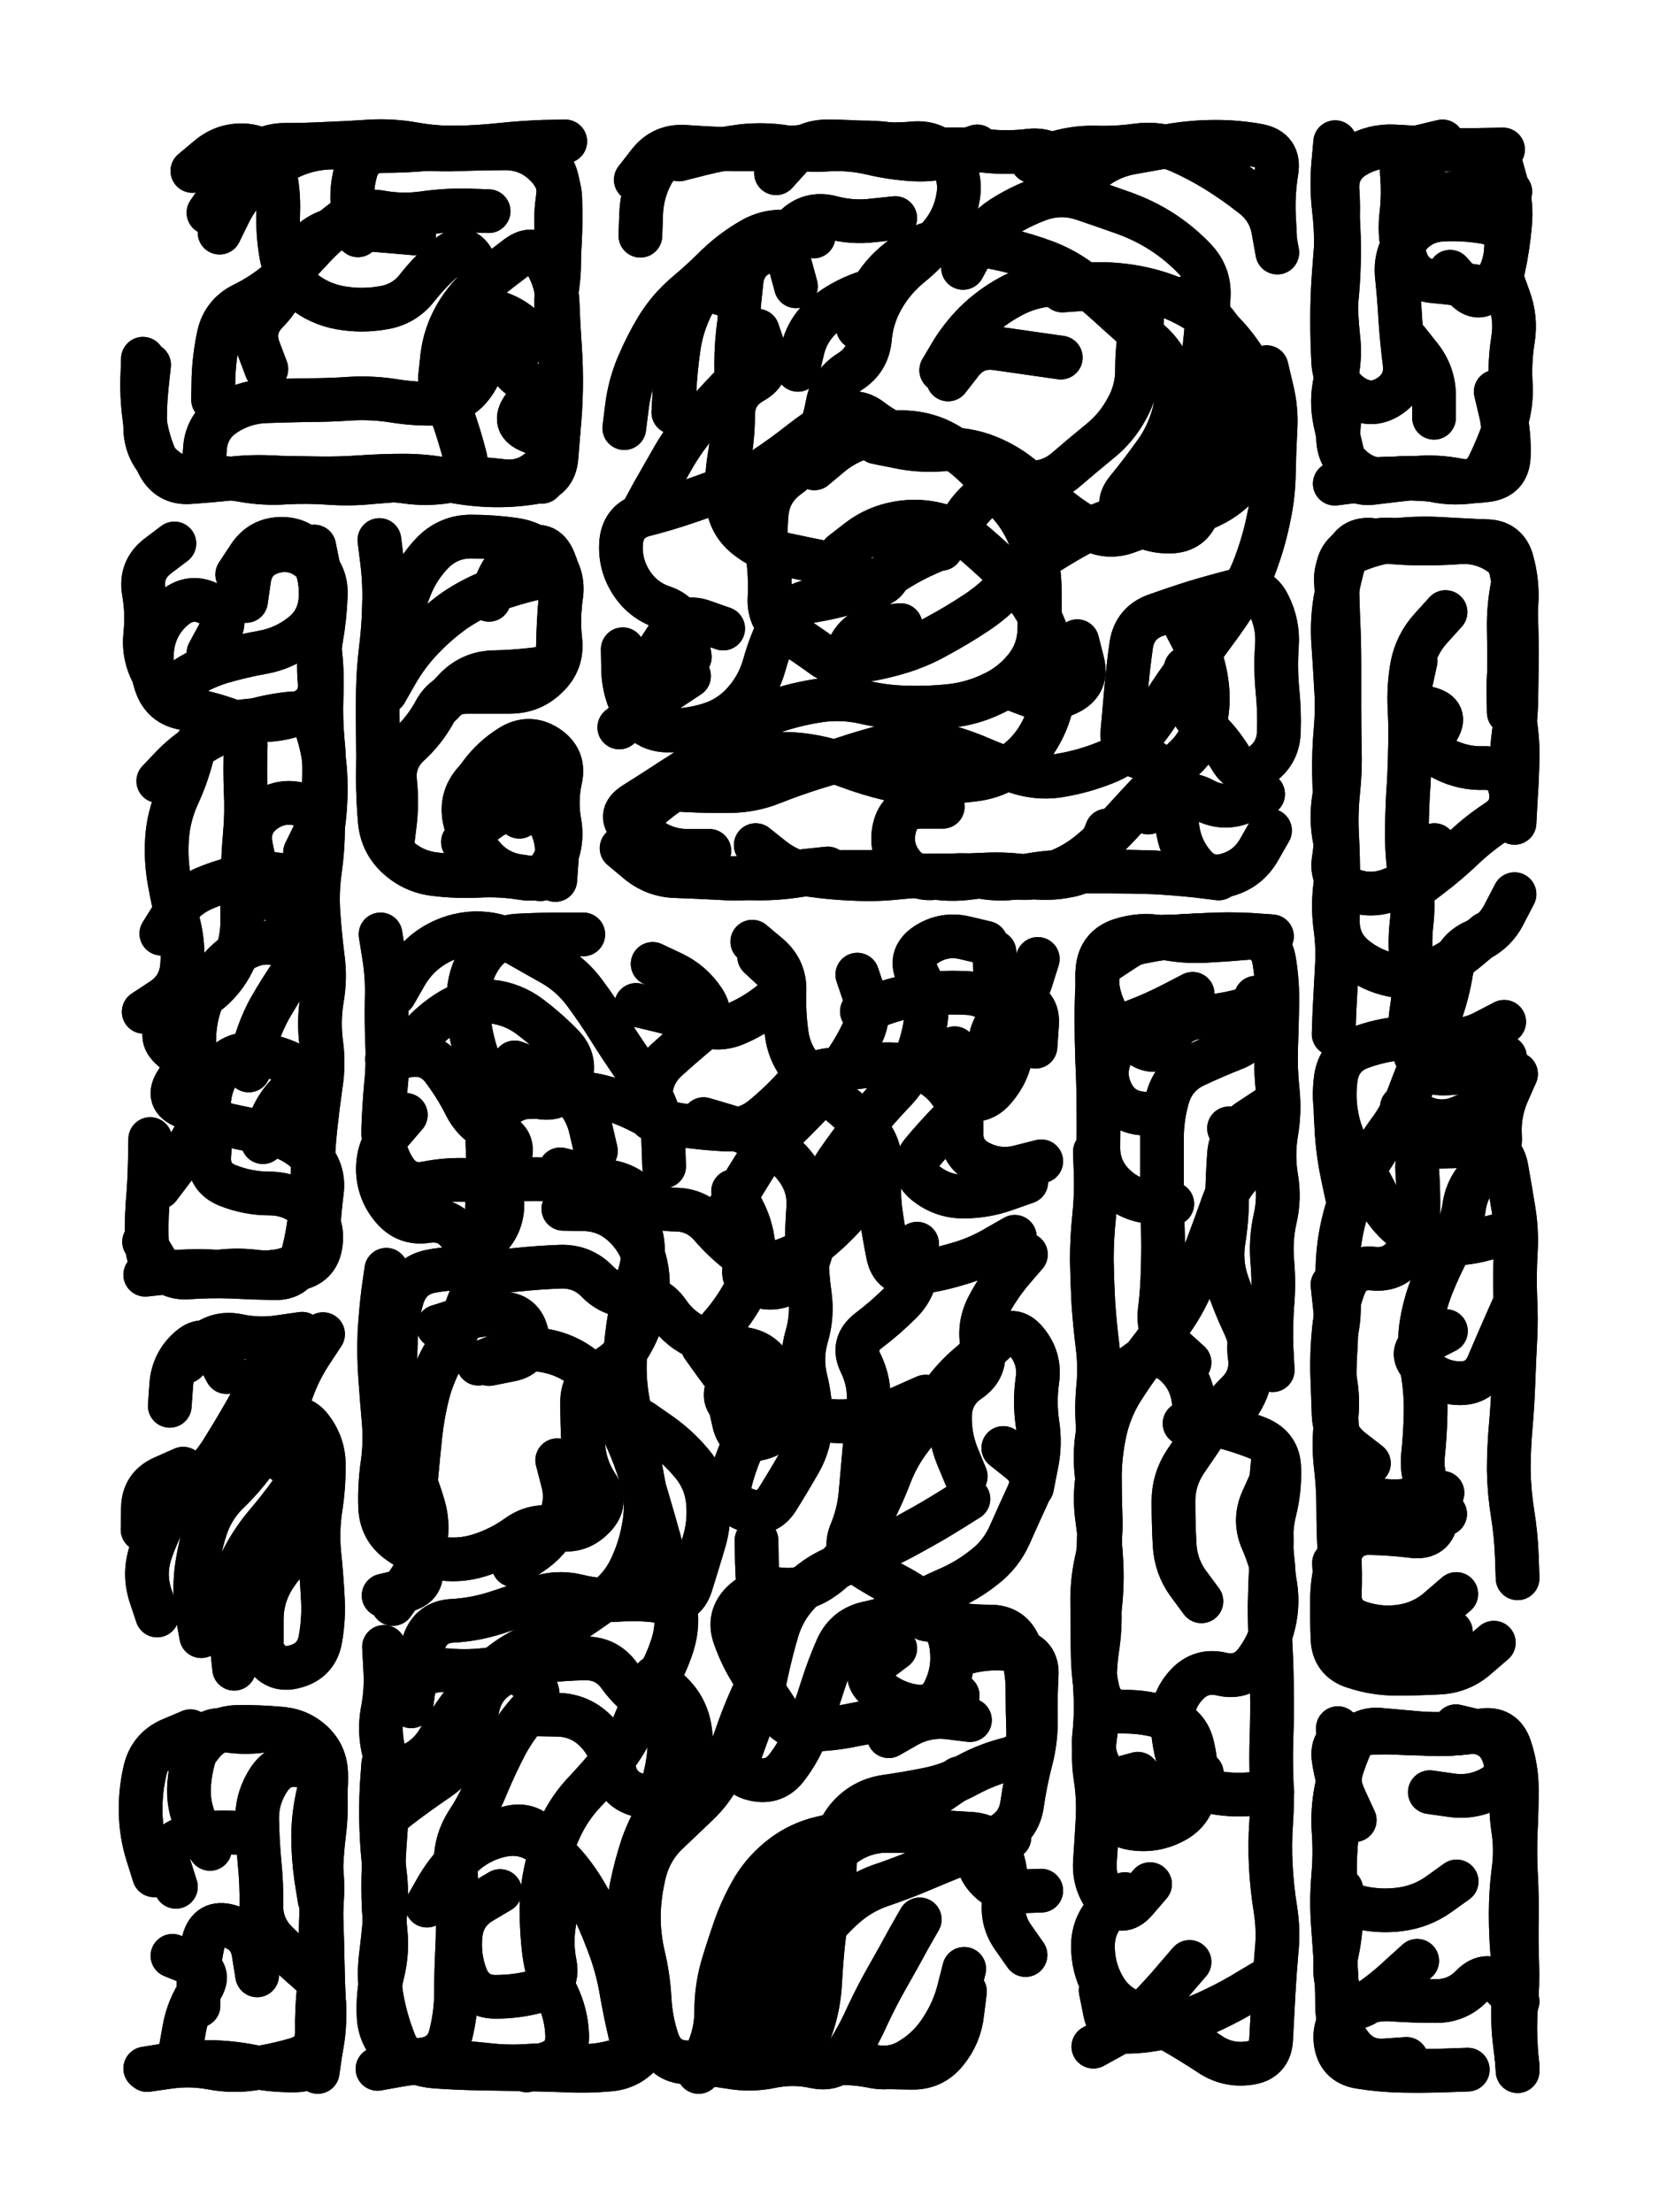 <svg xmlns="http://www.w3.org/2000/svg" viewBox="0 0 4329 5772"><title>Infinite Scribble #103</title><defs><filter id="piece_103_3_4_filter" x="-100" y="-100" width="4529" height="5972" filterUnits="userSpaceOnUse"><feGaussianBlur in="SourceGraphic" result="lineShape_1" stdDeviation="5700e-3"/><feColorMatrix in="lineShape_1" result="lineShape" type="matrix" values="1 0 0 0 0  0 1 0 0 0  0 0 1 0 0  0 0 0 6840e-3 -3420e-3"/><feGaussianBlur in="lineShape" result="shrank_blurred" stdDeviation="16000e-3"/><feColorMatrix in="shrank_blurred" result="shrank" type="matrix" values="1 0 0 0 0 0 1 0 0 0 0 0 1 0 0 0 0 0 15800e-3 -10800e-3"/><feColorMatrix in="lineShape" result="border_filled" type="matrix" values="0.5 0 0 0 -0.15  0 0.5 0 0 -0.15  0 0 0.5 0 -0.15  0 0 0 1 0"/><feComposite in="border_filled" in2="shrank" result="border" operator="out"/><feColorMatrix in="lineShape" result="shapes_linestyle" type="matrix" values="1 0 0 0 0  0 1 0 0 0  0 0 1 0 0  0 0 0 1 0"/><feComposite in="shapes_linestyle" in2="shrank" result="shapes_linestyle_cropped" operator="in"/><feComposite in="border" in2="shapes_linestyle_cropped" result="shapes" operator="over"/></filter><filter id="piece_103_3_4_shadow" x="-100" y="-100" width="4529" height="5972" filterUnits="userSpaceOnUse"><feColorMatrix in="SourceGraphic" result="result_blackened" type="matrix" values="0 0 0 0 0  0 0 0 0 0  0 0 0 0 0  0 0 0 0.8 0"/><feGaussianBlur in="result_blackened" result="result_blurred" stdDeviation="34200e-3"/><feComposite in="SourceGraphic" in2="result_blurred" result="result" operator="over"/></filter><filter id="piece_103_3_4_overall" x="-100" y="-100" width="4529" height="5972" filterUnits="userSpaceOnUse"><feTurbulence result="background_texture_bumps" type="fractalNoise" baseFrequency="63e-3" numOctaves="3"/><feDiffuseLighting in="background_texture_bumps" result="background_texture" surfaceScale="1" diffuseConstant="2" lighting-color="#aaa"><feDistantLight azimuth="225" elevation="20"/></feDiffuseLighting><feColorMatrix in="background_texture" result="background_texturelightened" type="matrix" values="0.6 0 0 0 0.8  0 0.6 0 0 0.8  0 0 0.6 0 0.8  0 0 0 1 0"/><feColorMatrix in="SourceGraphic" result="background_darkened" type="matrix" values="2 0 0 0 -1  0 2 0 0 -1  0 0 2 0 -1  0 0 0 1 0"/><feMorphology in="background_darkened" result="background_glow_1_thicken" operator="dilate" radius="125600e-3"/><feColorMatrix in="background_glow_1_thicken" result="background_glow_1_thicken_colored" type="matrix" values="1.5 0 0 0 -0.2  0 1.5 0 0 -0.2  0 0 1.5 0 -0.2  0 0 0 0.4 0"/><feGaussianBlur in="background_glow_1_thicken_colored" result="background_glow_1" stdDeviation="235500e-3"/><feMorphology in="background_darkened" result="background_glow_2_thicken" operator="dilate" radius="23550e-3"/><feColorMatrix in="background_glow_2_thicken" result="background_glow_2_thicken_colored" type="matrix" values="0 0 0 0 0  0 0 0 0 0  0 0 0 0 0  0 0 0 0.5 0"/><feGaussianBlur in="background_glow_2_thicken_colored" result="background_glow_2" stdDeviation="47100e-3"/><feComposite in="background_glow_1" in2="background_glow_2" result="background_glow" operator="out"/><feBlend in="background_glow" in2="background_texturelightened" result="background" mode="darken"/></filter><clipPath id="piece_103_3_4_clip"><rect x="0" y="0" width="4329" height="5772"/></clipPath><g id="layer_3" filter="url(#piece_103_3_4_filter)" stroke-width="114" stroke-linecap="round" fill="none"><path d="M 1414 1257 Q 1414 1257 1426 1201 Q 1439 1146 1386 1126 Q 1333 1106 1367 1061 Q 1402 1016 1356 983 Q 1311 950 1354 914 Q 1398 878 1353 844 Q 1308 810 1251 808 Q 1195 807 1179 861 Q 1163 916 1162 972 Q 1162 1029 1180 1082 Q 1199 1136 1213 1190 Q 1228 1245 1172 1255 Q 1116 1265 1060 1257 Q 1004 1249 947 1255 Q 891 1262 834 1256 Q 778 1250 721 1246 Q 665 1242 608 1248 Q 552 1254 495 1258 Q 439 1262 413 1211 Q 388 1161 379 1105 Q 370 1049 371 992 L 373 936 M 573 607 Q 573 607 598 556 Q 623 505 666 468 Q 710 432 761 408 Q 813 385 869 385 Q 926 385 982 384 Q 1039 383 1095 387 Q 1152 392 1208 389 Q 1265 387 1321 387 Q 1378 388 1419 426 Q 1461 464 1462 520 Q 1464 577 1461 633 L 1458 690 M 556 1043 Q 556 1043 557 986 Q 559 930 571 874 Q 584 819 635 794 Q 686 769 729 732 Q 772 696 810 654 Q 848 612 893 578 Q 938 544 994 554 Q 1050 564 1106 556 Q 1162 548 1218 549 L 1275 551" stroke="hsl(280,100%,55%)"/><path d="M 3305 958 Q 3305 958 3318 1013 Q 3332 1068 3328 1124 Q 3325 1181 3324 1237 Q 3323 1294 3311 1349 Q 3300 1405 3281 1458 Q 3263 1512 3232 1559 Q 3202 1607 3168 1652 Q 3135 1698 3101 1743 Q 3067 1788 3037 1836 Q 3008 1885 2971 1928 Q 2935 1971 2882 1991 Q 2829 2012 2773 2022 Q 2718 2033 2663 2017 Q 2609 2001 2557 1978 Q 2505 1956 2450 1942 Q 2395 1928 2340 1940 Q 2285 1953 2231 1970 Q 2177 1988 2123 2004 Q 2069 2021 2016 2042 Q 1964 2063 1907 2064 Q 1851 2065 1794 2062 L 1738 2059 M 2513 699 Q 2513 699 2540 649 Q 2567 600 2614 569 Q 2662 538 2715 519 Q 2769 501 2823 518 Q 2877 536 2930 555 Q 2984 574 3031 604 Q 3079 635 3118 676 Q 3157 717 3154 773 Q 3151 830 3145 886 Q 3139 943 3134 999 Q 3130 1056 3119 1111 Q 3108 1167 3083 1217 Q 3058 1268 3013 1302 Q 2969 1337 2915 1353 Q 2861 1370 2811 1397 Q 2762 1424 2715 1455 Q 2668 1487 2630 1528 Q 2592 1570 2544 1601 Q 2497 1632 2447 1659 Q 2398 1687 2343 1703 Q 2289 1719 2233 1726 L 2177 1734 M 2811 1673 Q 2811 1673 2825 1728 Q 2839 1783 2788 1808 Q 2737 1833 2684 1813 L 2631 1793 M 1772 416 Q 1772 416 1827 402 Q 1882 388 1938 381 Q 1995 375 2051 384 Q 2107 394 2163 390 Q 2220 387 2275 400 Q 2330 413 2386 416 Q 2443 419 2496 400 L 2550 382 M 2160 2266 Q 2160 2266 2103 2272 Q 2047 2279 1991 2287 Q 1935 2295 1878 2291 Q 1822 2288 1765 2286 Q 1709 2285 1665 2249 L 1622 2213 M 2772 758 Q 2772 758 2828 754 Q 2885 751 2937 772 Q 2990 794 2978 849 Q 2967 905 2967 961 Q 2968 1018 2940 1067 Q 2913 1117 2869 1152 Q 2825 1188 2782 1225 Q 2739 1262 2682 1259 Q 2626 1256 2579 1287 Q 2532 1319 2506 1369 Q 2481 1420 2428 1441 Q 2376 1463 2329 1494 Q 2282 1526 2228 1542 Q 2174 1559 2118 1568 Q 2062 1578 2036 1628 Q 2010 1679 1995 1733 Q 1980 1788 1943 1830 Q 1906 1873 1852 1890 Q 1798 1907 1741 1906 Q 1685 1905 1656 1856 Q 1628 1807 1626 1750 L 1625 1694 M 2033 633 Q 2033 633 2073 593 Q 2113 553 2168 567 Q 2223 582 2279 575 L 2336 569 M 3180 2292 Q 3180 2292 3123 2285 Q 3067 2279 3010 2276 Q 2954 2274 2897 2274 Q 2841 2274 2784 2274 Q 2728 2275 2672 2286 Q 2617 2298 2561 2288 Q 2505 2278 2449 2289 Q 2394 2301 2357 2258 Q 2321 2215 2334 2160 Q 2347 2105 2403 2105 L 2460 2105 M 2474 990 Q 2474 990 2509 945 Q 2544 901 2600 909 Q 2656 917 2712 925 L 2768 933 M 1800 1714 Q 1800 1714 1791 1658 Q 1783 1602 1729 1584 Q 1676 1566 1646 1518 Q 1616 1470 1621 1413 Q 1627 1357 1682 1343 Q 1737 1329 1790 1311 Q 1844 1293 1897 1272 Q 1950 1252 1997 1221 Q 2044 1190 2088 1155 Q 2133 1120 2181 1091 Q 2230 1062 2274 1096 Q 2319 1131 2373 1146 L 2428 1162 M 2082 965 Q 2082 965 2095 910 Q 2109 855 2153 820 Q 2197 785 2250 766 L 2304 748 M 1757 1076 Q 1757 1076 1760 1019 Q 1763 963 1771 907 Q 1779 851 1804 800 Q 1829 749 1883 766 Q 1937 783 1929 839 Q 1921 895 1921 951 L 1922 1008 M 3296 2072 Q 3296 2072 3243 2093 Q 3191 2114 3141 2087 Q 3092 2060 3044 2090 L 2996 2120" stroke="hsl(253,100%,55%)"/><path d="M 3903 1022 Q 3903 1022 3916 1077 Q 3929 1132 3918 1187 Q 3908 1243 3852 1254 Q 3797 1265 3741 1253 Q 3686 1242 3630 1250 Q 3574 1259 3530 1222 Q 3487 1186 3492 1129 Q 3498 1073 3492 1016 Q 3487 960 3484 903 Q 3481 847 3487 790 Q 3493 734 3494 677 Q 3495 621 3491 564 Q 3487 508 3490 451 L 3493 395 M 3672 888 Q 3672 888 3707 932 Q 3742 977 3742 1033 L 3742 1090 M 3915 424 Q 3915 424 3930 478 Q 3946 533 3940 589 Q 3935 646 3923 701 Q 3911 757 3855 748 Q 3799 739 3742 734 Q 3686 730 3668 676 Q 3650 622 3656 565 Q 3663 509 3658 452 Q 3654 396 3709 382 L 3764 369" stroke="hsl(238,100%,53%)"/><path d="M 649 2793 Q 649 2793 662 2738 Q 676 2683 703 2633 Q 731 2584 763 2537 Q 796 2491 743 2469 Q 691 2448 640 2474 Q 590 2500 558 2547 Q 527 2594 514 2649 Q 502 2704 510 2760 Q 518 2816 532 2871 Q 546 2926 601 2937 Q 657 2949 712 2960 Q 768 2972 807 3012 Q 847 3053 840 3109 Q 833 3165 830 3221 Q 827 3278 775 3301 Q 724 3325 668 3318 Q 612 3311 556 3320 Q 500 3330 444 3320 Q 388 3311 384 3254 Q 381 3198 385 3141 Q 390 3085 391 3028 L 392 2972 M 413 2038 Q 413 2038 452 1997 Q 492 1957 541 1929 Q 591 1902 645 1885 Q 699 1868 755 1862 Q 812 1856 829 1910 Q 846 1964 849 2020 Q 852 2077 846 2133 Q 840 2190 823 2244 Q 807 2298 751 2286 Q 696 2274 640 2285 Q 585 2296 533 2318 Q 481 2340 451 2388 L 421 2436 M 619 1499 Q 619 1499 650 1452 Q 681 1405 737 1406 Q 794 1407 817 1458 Q 841 1510 836 1566 Q 831 1623 786 1657 Q 741 1692 685 1702 Q 629 1712 575 1728 Q 521 1745 475 1777 Q 429 1810 401 1761 Q 373 1712 379 1655 Q 385 1599 375 1543 Q 366 1487 410 1452 L 455 1418" stroke="hsl(276,100%,58%)"/><path d="M 1219 2070 Q 1219 2070 1251 2024 Q 1284 1978 1332 1948 Q 1380 1918 1427 1948 Q 1475 1979 1462 2034 Q 1450 2090 1460 2145 Q 1470 2201 1444 2251 Q 1418 2301 1362 2291 Q 1306 2282 1249 2285 Q 1193 2288 1136 2281 Q 1080 2275 1038 2237 Q 996 2199 991 2142 Q 986 2086 986 2029 Q 987 1973 986 1916 Q 985 1860 986 1803 Q 987 1747 994 1691 Q 1001 1635 1002 1578 Q 1004 1522 997 1465 L 990 1409 M 1276 1565 Q 1276 1565 1299 1513 Q 1322 1461 1372 1435 Q 1423 1409 1445 1461 Q 1467 1513 1462 1569 Q 1457 1626 1456 1682 Q 1456 1739 1399 1746 Q 1343 1753 1286 1754 Q 1230 1756 1190 1796 L 1151 1837" stroke="hsl(268,100%,57%)"/><path d="M 3878 2436 Q 3878 2436 3835 2472 Q 3792 2509 3740 2532 Q 3689 2556 3633 2544 Q 3578 2533 3534 2497 Q 3491 2461 3491 2404 Q 3492 2348 3492 2291 Q 3492 2235 3489 2178 Q 3486 2122 3492 2065 Q 3498 2009 3496 1952 Q 3495 1896 3495 1839 Q 3495 1783 3495 1726 Q 3495 1670 3492 1613 Q 3490 1557 3489 1500 Q 3489 1444 3541 1423 Q 3594 1402 3650 1410 Q 3706 1418 3762 1416 Q 3819 1414 3875 1412 Q 3932 1411 3946 1466 Q 3961 1521 3957 1577 Q 3954 1634 3945 1690 Q 3936 1746 3936 1802 L 3937 1859 M 3694 1724 Q 3694 1724 3682 1779 Q 3671 1835 3726 1848 Q 3781 1861 3749 1907 Q 3717 1954 3767 1980 Q 3817 2006 3873 2004 Q 3930 2003 3941 2058 Q 3953 2114 3905 2144 Q 3858 2175 3817 2214 Q 3776 2253 3731 2287 L 3686 2321 M 3928 3219 Q 3928 3219 3873 3233 Q 3818 3248 3761 3245 Q 3705 3242 3661 3206 Q 3617 3171 3593 3120 Q 3569 3069 3535 3023 Q 3502 2978 3490 2922 Q 3478 2867 3486 2811 Q 3495 2755 3547 2734 Q 3600 2714 3656 2709 Q 3713 2704 3769 2711 Q 3825 2719 3875 2692 L 3925 2666 M 3764 3895 Q 3764 3895 3709 3908 Q 3654 3922 3598 3914 Q 3542 3906 3517 3855 Q 3493 3804 3490 3747 Q 3487 3691 3484 3634 Q 3481 3578 3485 3521 Q 3489 3465 3483 3408 L 3477 3352 M 3773 3473 Q 3773 3473 3722 3499 Q 3672 3525 3711 3566 Q 3750 3607 3806 3609 Q 3863 3611 3884 3558 Q 3906 3506 3929 3454 L 3952 3402 M 3786 4258 Q 3786 4258 3731 4274 Q 3677 4290 3621 4282 Q 3565 4274 3526 4232 Q 3488 4191 3484 4134 L 3481 4078 M 3864 2893 Q 3864 2893 3812 2915 Q 3760 2937 3709 2913 L 3658 2889" stroke="hsl(225,100%,54%)"/><path d="M 1114 4972 Q 1114 4972 1142 4923 Q 1171 4874 1213 4836 Q 1256 4799 1311 4788 Q 1367 4777 1413 4810 Q 1459 4843 1493 4888 Q 1527 4933 1551 4984 Q 1575 5036 1594 5089 Q 1613 5143 1622 5199 Q 1632 5255 1645 5310 Q 1659 5365 1604 5379 Q 1549 5394 1492 5390 Q 1436 5386 1379 5390 Q 1323 5394 1266 5387 Q 1210 5381 1153 5379 Q 1097 5378 1041 5388 L 985 5398 M 1401 4473 Q 1401 4473 1457 4474 Q 1514 4476 1554 4516 Q 1594 4556 1602 4612 Q 1610 4668 1664 4683 Q 1719 4699 1733 4644 Q 1748 4589 1747 4532 Q 1746 4476 1697 4447 Q 1649 4418 1616 4372 Q 1583 4326 1526 4327 Q 1470 4328 1413 4335 Q 1357 4342 1308 4370 Q 1259 4398 1247 4453 Q 1235 4509 1211 4560 Q 1188 4612 1141 4643 Q 1094 4675 1049 4709 L 1004 4744 M 2527 3911 Q 2527 3911 2479 3941 Q 2431 3971 2381 3998 Q 2332 4026 2280 4048 Q 2228 4070 2176 4092 Q 2124 4115 2085 4156 Q 2046 4197 2029 4251 Q 2013 4305 2001 4360 Q 1990 4416 1970 4469 Q 1950 4522 1931 4575 Q 1912 4629 1967 4642 Q 2022 4655 2055 4609 Q 2089 4564 2108 4511 Q 2128 4458 2145 4404 Q 2162 4350 2185 4298 Q 2209 4247 2264 4235 Q 2320 4224 2369 4197 Q 2419 4170 2471 4147 Q 2523 4125 2567 4090 Q 2612 4056 2635 4004 Q 2658 3952 2682 3900 Q 2706 3849 2662 3813 L 2618 3778 M 1675 3709 Q 1675 3709 1721 3741 Q 1768 3774 1804 3817 Q 1841 3860 1847 3916 Q 1853 3973 1836 4027 Q 1820 4081 1803 4135 Q 1786 4189 1730 4179 Q 1674 4170 1617 4174 Q 1561 4178 1506 4164 Q 1451 4151 1398 4171 Q 1345 4192 1291 4209 Q 1237 4226 1180 4229 Q 1124 4232 1106 4286 Q 1089 4340 1081 4396 L 1073 4452 M 1470 3154 Q 1470 3154 1526 3155 Q 1583 3157 1625 3195 Q 1667 3233 1682 3287 Q 1697 3342 1686 3397 Q 1676 3453 1648 3502 Q 1621 3552 1570 3577 Q 1519 3602 1519 3658 Q 1519 3715 1522 3771 Q 1526 3828 1557 3875 Q 1588 3922 1547 3961 Q 1507 4001 1452 3988 Q 1397 3975 1351 4008 Q 1305 4041 1251 4058 Q 1197 4075 1141 4065 Q 1085 4056 1039 4022 Q 994 3989 992 3932 Q 990 3876 998 3820 Q 1006 3764 1001 3707 Q 996 3651 992 3594 Q 988 3538 990 3481 Q 993 3425 1000 3369 L 1008 3313 M 2502 4640 Q 2502 4640 2455 4672 Q 2409 4704 2357 4726 Q 2305 4748 2251 4766 Q 2197 4784 2142 4796 Q 2087 4809 2042 4843 Q 1997 4877 1967 4925 Q 1938 4974 1919 5027 Q 1900 5081 1884 5135 Q 1869 5190 1869 5246 Q 1869 5303 1846 5354 L 1823 5406 M 2237 2543 Q 2237 2543 2255 2596 Q 2273 2650 2248 2700 Q 2223 2751 2188 2796 Q 2154 2841 2115 2881 Q 2076 2922 2035 2961 Q 1995 3001 1965 3049 Q 1935 3097 1906 3146 Q 1878 3195 1930 3218 Q 1982 3241 1952 3289 Q 1922 3337 1976 3354 Q 2030 3372 2073 3335 Q 2116 3299 2119 3242 Q 2122 3186 2138 3131 Q 2154 3077 2186 3030 Q 2218 2984 2253 2939 Q 2288 2895 2327 2854 Q 2367 2814 2389 2762 Q 2411 2710 2417 2653 Q 2423 2597 2396 2547 Q 2369 2497 2416 2465 Q 2463 2434 2518 2447 L 2573 2460 M 2531 4488 Q 2531 4488 2474 4481 Q 2418 4475 2368 4502 L 2319 4530 M 1276 3559 Q 1276 3559 1331 3548 Q 1387 3538 1375 3482 Q 1364 3427 1307 3427 Q 1251 3428 1197 3444 L 1143 3461 M 2415 3644 Q 2415 3644 2363 3667 Q 2312 3691 2256 3702 Q 2201 3713 2145 3705 Q 2089 3698 2032 3693 Q 1976 3689 1938 3647 Q 1900 3605 1867 3559 L 1834 3513 M 1030 2593 Q 1030 2593 1058 2544 Q 1086 2495 1134 2466 Q 1183 2437 1239 2435 Q 1296 2434 1345 2461 Q 1395 2489 1444 2517 Q 1493 2546 1526 2591 Q 1560 2637 1590 2685 Q 1620 2733 1652 2779 Q 1684 2826 1707 2878 Q 1730 2930 1731 2986 L 1733 3043 M 2516 5137 Q 2516 5137 2502 5192 Q 2488 5247 2457 5294 Q 2427 5342 2379 5372 Q 2332 5403 2276 5391 Q 2221 5380 2164 5384 Q 2108 5389 2063 5355 Q 2018 5321 2033 5266 Q 2049 5212 2071 5160 Q 2094 5108 2126 5061 Q 2159 5015 2201 4977 Q 2243 4939 2296 4920 Q 2350 4902 2402 4880 Q 2454 4858 2506 4837 Q 2559 4816 2609 4790 Q 2659 4764 2667 4708 Q 2675 4652 2689 4597 Q 2704 4542 2703 4485 Q 2702 4429 2705 4372 Q 2709 4316 2653 4306 Q 2597 4296 2541 4307 L 2486 4319 M 1343 2772 Q 1343 2772 1396 2792 Q 1449 2813 1489 2852 Q 1530 2892 1542 2947 L 1555 3003 M 2678 3084 Q 2678 3084 2624 3103 Q 2571 3122 2514 3122 Q 2458 3122 2414 3086 Q 2371 3050 2407 3006 Q 2443 2963 2482 2923 Q 2522 2883 2553 2836 Q 2584 2789 2583 2732 Q 2583 2676 2628 2643 Q 2674 2610 2691 2556 L 2708 2502 M 1010 2763 Q 1010 2763 1066 2754 Q 1122 2745 1156 2790 Q 1190 2835 1215 2885 Q 1241 2936 1294 2955 Q 1348 2974 1328 3027 Q 1309 3080 1311 3136 Q 1313 3193 1273 3233 Q 1233 3273 1202 3225 Q 1171 3178 1115 3186 Q 1059 3195 1023 3151 Q 987 3108 986 3051 Q 986 2995 1022 2952 L 1059 2909" stroke="hsl(249,100%,60%)"/><path d="M 3112 2593 Q 3112 2593 3062 2619 Q 3012 2645 2959 2665 Q 2906 2686 2882 2635 Q 2858 2584 2864 2527 Q 2870 2471 2923 2453 Q 2977 2435 3032 2446 Q 3088 2458 3144 2455 Q 3201 2452 3257 2447 L 3314 2443 M 2969 4628 Q 2969 4628 2914 4643 Q 2860 4658 2881 4710 Q 2902 4763 2958 4771 Q 3014 4779 3064 4752 Q 3114 4725 3119 4668 Q 3125 4612 3112 4557 Q 3100 4502 3046 4484 Q 2992 4466 2935 4466 Q 2879 4467 2865 4412 Q 2851 4357 2858 4301 Q 2866 4245 2871 4188 Q 2877 4132 2874 4075 Q 2871 4019 2863 3963 Q 2855 3907 2864 3851 Q 2873 3795 2866 3738 Q 2860 3682 2865 3625 Q 2871 3569 2864 3513 Q 2857 3457 2853 3400 Q 2850 3344 2849 3287 Q 2849 3231 2855 3174 Q 2861 3118 2859 3061 L 2857 3005 M 3104 3555 Q 3104 3555 3062 3517 Q 3020 3479 3026 3422 Q 3033 3366 3034 3309 Q 3036 3253 3034 3196 Q 3032 3140 3032 3083 Q 3032 3027 3032 2970 Q 3032 2914 3048 2860 Q 3065 2806 3116 2781 Q 3167 2757 3220 2736 Q 3273 2716 3275 2659 L 3277 2603 M 3091 3714 Q 3091 3714 3147 3712 Q 3204 3710 3234 3662 Q 3265 3615 3267 3558 Q 3269 3502 3244 3451 Q 3220 3400 3202 3346 Q 3184 3293 3193 3237 Q 3202 3181 3202 3124 Q 3203 3068 3207 3011 Q 3212 2955 3259 2924 L 3306 2893 M 3323 3795 Q 3323 3795 3318 3851 Q 3314 3908 3317 3964 Q 3320 4021 3317 4077 Q 3314 4134 3313 4190 Q 3313 4247 3316 4303 Q 3319 4360 3319 4416 Q 3320 4473 3318 4529 Q 3316 4586 3318 4642 Q 3321 4699 3317 4755 Q 3313 4812 3316 4868 Q 3319 4925 3328 4981 Q 3337 5037 3331 5093 Q 3326 5150 3323 5206 Q 3320 5263 3317 5319 Q 3315 5376 3259 5383 Q 3203 5391 3156 5359 Q 3109 5328 3060 5300 Q 3011 5272 2958 5251 Q 2905 5231 2878 5181 Q 2851 5132 2852 5075 Q 2853 5019 2894 4980 L 2935 4942" stroke="hsl(229,100%,56%)"/><path d="M 611 4354 Q 611 4354 605 4297 Q 599 4241 602 4184 Q 605 4128 629 4077 Q 654 4026 690 3982 Q 727 3939 760 3893 Q 793 3847 745 3816 Q 698 3786 721 3734 Q 744 3682 762 3628 Q 781 3575 812 3528 L 843 3481 M 443 3668 Q 443 3668 447 3611 Q 452 3555 494 3518 Q 537 3481 564 3530 L 591 3580 M 372 3991 Q 372 3991 373 3934 Q 374 3878 426 3855 L 478 3832" stroke="hsl(267,100%,58%)"/><path d="M 548 4824 Q 548 4824 520 4774 Q 492 4725 493 4668 Q 495 4612 515 4559 Q 535 4506 591 4515 Q 647 4524 702 4513 Q 758 4503 803 4536 Q 849 4570 851 4626 Q 853 4683 839 4738 Q 826 4793 835 4849 Q 844 4905 840 4961 Q 836 5018 837 5074 Q 838 5131 832 5187 Q 826 5244 827 5300 Q 828 5357 773 5373 Q 719 5389 663 5397 Q 607 5406 551 5395 Q 496 5385 440 5393 L 384 5401 M 671 5154 Q 671 5154 662 5098 Q 654 5042 599 5026 Q 545 5010 531 5065 Q 518 5120 518 5176 L 518 5233" stroke="hsl(262,100%,57%)"/><path d="M 3670 5372 Q 3670 5372 3613 5376 Q 3557 5380 3523 5334 Q 3489 5289 3489 5232 Q 3489 5176 3485 5119 Q 3481 5063 3477 5006 Q 3474 4950 3479 4893 Q 3484 4837 3480 4780 Q 3476 4724 3487 4668 Q 3499 4613 3521 4561 Q 3543 4509 3599 4513 Q 3656 4518 3712 4523 Q 3769 4528 3825 4520 Q 3881 4513 3916 4557 Q 3952 4601 3946 4657 Q 3940 4714 3948 4770 Q 3957 4826 3949 4882 Q 3942 4938 3942 4994 Q 3942 5051 3947 5107 Q 3952 5164 3949 5220 Q 3946 5277 3953 5333 L 3960 5389" stroke="hsl(211,100%,54%)"/></g><g id="layer_2" filter="url(#piece_103_3_4_filter)" stroke-width="114" stroke-linecap="round" fill="none"><path d="M 934 614 Q 934 614 923 558 Q 913 503 928 448 Q 943 394 999 394 Q 1056 394 1112 389 Q 1169 384 1225 385 Q 1282 386 1338 380 Q 1395 374 1429 419 Q 1464 464 1455 520 Q 1447 576 1455 632 Q 1463 688 1455 744 Q 1447 800 1455 856 Q 1463 912 1463 968 Q 1463 1025 1460 1081 Q 1457 1138 1452 1194 Q 1447 1251 1391 1259 Q 1335 1268 1278 1266 Q 1222 1264 1166 1252 Q 1111 1241 1054 1241 Q 998 1241 941 1245 Q 885 1249 828 1248 Q 772 1247 715 1246 L 659 1245 M 502 446 Q 502 446 545 410 Q 589 374 645 380 Q 702 387 715 442 Q 728 497 726 553 Q 724 610 734 666 Q 744 722 788 757 Q 832 793 888 803 Q 944 813 1000 803 Q 1056 794 1090 749 Q 1125 705 1168 669 Q 1212 633 1237 684 Q 1262 735 1262 791 Q 1262 848 1264 904 Q 1266 961 1232 1006 Q 1198 1051 1141 1053 Q 1085 1055 1029 1046 Q 973 1037 916 1040 Q 860 1044 803 1044 Q 747 1045 690 1047 Q 634 1050 587 1081 Q 540 1112 535 1168 L 531 1225" stroke="hsl(252,100%,58%)"/><path d="M 2196 1444 Q 2196 1444 2241 1409 Q 2286 1375 2342 1365 Q 2398 1355 2452 1370 Q 2507 1386 2549 1423 Q 2592 1460 2632 1500 Q 2672 1540 2701 1588 Q 2730 1637 2743 1692 Q 2757 1747 2750 1803 Q 2744 1860 2717 1910 Q 2691 1960 2645 1993 Q 2600 2027 2543 2034 Q 2487 2041 2430 2043 Q 2374 2046 2319 2032 Q 2264 2019 2211 1999 Q 2158 1979 2102 1971 Q 2046 1963 1990 1971 Q 1934 1980 1881 2000 Q 1828 2021 1778 2048 Q 1729 2076 1688 2114 Q 1647 2153 1692 2186 Q 1738 2220 1794 2220 L 1851 2220 M 2456 966 Q 2456 966 2485 917 Q 2515 869 2556 831 Q 2598 793 2648 768 Q 2699 743 2755 742 Q 2812 741 2868 741 Q 2925 741 2980 753 Q 3036 765 3087 790 Q 3138 815 3178 854 Q 3219 893 3249 941 Q 3279 989 3294 1043 Q 3309 1098 3294 1153 Q 3280 1208 3244 1252 Q 3209 1296 3158 1320 Q 3107 1345 3051 1356 Q 2996 1367 2943 1387 Q 2890 1407 2840 1379 Q 2791 1352 2748 1314 Q 2706 1277 2662 1241 Q 2618 1206 2564 1187 Q 2511 1169 2454 1173 Q 2398 1177 2342 1165 L 2287 1154 M 2888 2167 Q 2888 2167 2867 2220 Q 2847 2273 2791 2284 Q 2736 2296 2680 2287 Q 2624 2279 2567 2282 Q 2511 2285 2454 2284 Q 2398 2284 2341 2290 Q 2285 2296 2228 2293 Q 2172 2291 2116 2283 Q 2060 2275 2016 2240 L 1972 2205 M 3314 2167 Q 3314 2167 3286 2216 Q 3258 2266 3204 2282 Q 3150 2299 3114 2255 Q 3078 2212 3072 2155 Q 3066 2099 3050 2044 Q 3034 1990 2979 1977 Q 2924 1964 2929 1907 Q 2934 1851 2939 1794 Q 2944 1738 2952 1682 Q 2961 1626 3014 1606 Q 3067 1587 3121 1570 Q 3175 1554 3230 1540 Q 3285 1527 3310 1577 Q 3336 1628 3332 1684 Q 3328 1741 3333 1797 Q 3339 1854 3337 1910 Q 3335 1967 3288 1998 Q 3241 2029 3212 1980 Q 3183 1932 3141 1894 Q 3099 1857 3096 1800 L 3094 1744 M 2693 421 Q 2693 421 2746 402 Q 2800 384 2856 385 Q 2913 387 2969 379 Q 3025 372 3077 394 Q 3129 417 3177 447 Q 3225 477 3269 512 Q 3314 547 3323 603 L 3333 659 M 2025 452 Q 2025 452 2063 410 Q 2102 369 2158 369 Q 2215 369 2271 374 Q 2328 379 2384 374 Q 2441 369 2475 413 Q 2510 458 2500 514 Q 2491 570 2455 613 Q 2419 657 2375 693 Q 2331 729 2303 778 Q 2275 827 2270 883 Q 2265 940 2217 970 Q 2169 1000 2159 1056 Q 2149 1112 2124 1162 Q 2099 1213 2053 1246 Q 2008 1280 2001 1336 Q 1995 1393 2003 1449 Q 2011 1505 2008 1561 Q 2005 1618 2053 1648 Q 2101 1678 2146 1711 Q 2192 1745 2214 1693 Q 2237 1641 2293 1636 L 2350 1631 M 1929 791 Q 1929 791 1935 734 Q 1941 678 1994 658 Q 2047 638 2062 692 L 2077 747 M 1671 615 Q 1671 615 1673 558 Q 1675 502 1702 452 Q 1730 403 1786 398 L 1843 394 M 1676 1338 Q 1676 1338 1703 1288 Q 1731 1239 1759 1190 Q 1788 1141 1825 1098 Q 1862 1056 1901 1015 L 1941 975 M 1798 1764 Q 1798 1764 1751 1795 Q 1704 1827 1660 1862 L 1616 1898" stroke="hsl(223,100%,54%)"/><path d="M 3915 1023 Q 3915 1023 3927 1078 Q 3939 1134 3937 1190 Q 3935 1247 3878 1253 Q 3822 1260 3765 1254 Q 3709 1249 3652 1248 Q 3596 1248 3539 1255 L 3483 1262 M 3784 709 Q 3784 709 3822 751 Q 3860 793 3894 748 Q 3928 703 3930 646 Q 3933 590 3877 580 Q 3821 570 3764 573 Q 3708 576 3673 620 Q 3639 665 3645 721 Q 3651 778 3654 834 Q 3658 891 3665 947 Q 3672 1003 3625 1034 Q 3578 1065 3530 1034 Q 3483 1003 3479 946 Q 3476 890 3476 833 Q 3476 777 3480 720 Q 3484 664 3489 607 Q 3494 551 3490 494 Q 3487 438 3535 408 Q 3583 379 3639 382 Q 3696 385 3752 389 Q 3809 393 3865 391 L 3922 390" stroke="hsl(204,100%,48%)"/><path d="M 820 1426 Q 820 1426 831 1481 Q 843 1537 836 1593 Q 830 1650 836 1706 Q 842 1763 839 1819 Q 837 1876 842 1932 Q 848 1989 845 2045 Q 843 2102 843 2158 Q 843 2215 835 2271 Q 827 2327 831 2383 Q 835 2440 842 2496 Q 850 2552 840 2608 Q 831 2664 838 2720 Q 846 2776 837 2832 Q 829 2888 823 2944 Q 817 3001 816 3057 Q 815 3114 809 3170 Q 803 3227 788 3281 Q 774 3336 717 3335 Q 661 3334 604 3331 Q 548 3329 491 3333 Q 435 3337 405 3288 L 376 3240 M 544 1704 Q 544 1704 571 1654 Q 599 1605 549 1577 Q 500 1550 456 1585 Q 412 1621 400 1676 Q 389 1732 407 1785 Q 425 1839 481 1848 Q 537 1858 590 1876 Q 644 1894 641 1950 Q 639 2007 641 2063 Q 644 2120 639 2176 Q 634 2233 633 2289 Q 632 2346 632 2402 Q 633 2459 608 2509 Q 583 2560 538 2594 Q 493 2629 450 2665 Q 407 2702 450 2738 Q 494 2775 462 2821 Q 430 2868 483 2888 Q 536 2908 510 2958 Q 484 3008 449 3053 L 415 3098" stroke="hsl(248,100%,62%)"/><path d="M 1355 2131 Q 1355 2131 1405 2105 Q 1456 2080 1422 2034 Q 1389 1989 1332 1993 Q 1276 1998 1238 2040 Q 1201 2082 1212 2137 Q 1224 2193 1261 2235 Q 1298 2278 1354 2286 L 1410 2294 M 1009 1689 Q 1009 1689 1030 1636 Q 1051 1584 1071 1531 Q 1092 1479 1132 1439 Q 1173 1400 1229 1400 Q 1286 1400 1342 1408 Q 1398 1416 1435 1458 Q 1473 1501 1464 1557 Q 1456 1613 1462 1669 Q 1469 1726 1428 1765 Q 1388 1805 1331 1805 Q 1275 1805 1218 1805 Q 1162 1806 1135 1856 Q 1108 1906 1066 1944 Q 1025 1983 1031 2039 Q 1037 2096 1030 2152 L 1023 2209" stroke="hsl(242,100%,60%)"/><path d="M 3480 2698 Q 3480 2698 3482 2641 Q 3485 2585 3488 2528 Q 3492 2472 3484 2416 Q 3477 2360 3485 2304 Q 3494 2248 3483 2192 Q 3472 2137 3481 2081 Q 3490 2025 3488 1968 Q 3487 1912 3492 1855 Q 3498 1799 3489 1743 Q 3480 1687 3485 1630 Q 3490 1574 3486 1517 Q 3483 1461 3535 1438 Q 3587 1416 3643 1409 Q 3700 1403 3756 1406 Q 3813 1409 3869 1412 Q 3926 1416 3939 1471 Q 3953 1526 3955 1582 Q 3958 1639 3958 1695 Q 3958 1752 3957 1808 Q 3957 1865 3949 1921 Q 3942 1977 3945 2033 L 3948 2090 M 3927 2758 Q 3927 2758 3874 2779 Q 3822 2801 3765 2801 Q 3709 2801 3691 2747 Q 3674 2693 3683 2637 Q 3693 2581 3685 2525 Q 3677 2469 3683 2412 Q 3690 2356 3681 2300 Q 3672 2244 3671 2187 Q 3671 2131 3674 2074 Q 3678 2018 3679 1961 Q 3681 1905 3678 1848 Q 3675 1792 3685 1736 Q 3696 1681 3734 1639 L 3772 1597 M 3516 3126 Q 3516 3126 3504 3070 Q 3492 3015 3488 2958 L 3485 2902 M 3572 3818 Q 3572 3818 3527 3783 Q 3483 3749 3480 3692 Q 3478 3636 3476 3579 Q 3475 3523 3481 3466 Q 3487 3410 3507 3357 Q 3527 3304 3583 3310 Q 3640 3316 3670 3268 Q 3701 3221 3701 3164 Q 3702 3108 3698 3051 Q 3695 2995 3751 2992 Q 3808 2990 3864 2990 Q 3921 2991 3931 3047 Q 3941 3103 3950 3159 Q 3959 3215 3955 3271 Q 3952 3328 3954 3384 Q 3957 3441 3954 3497 Q 3951 3554 3949 3610 Q 3947 3667 3942 3723 Q 3937 3780 3937 3836 Q 3938 3893 3947 3949 Q 3956 4005 3958 4061 L 3960 4118 M 3898 4286 Q 3898 4286 3855 4323 Q 3813 4361 3756 4364 Q 3700 4367 3643 4367 Q 3587 4367 3533 4349 Q 3479 4332 3477 4275 Q 3475 4219 3476 4162 Q 3478 4106 3497 4053 Q 3517 4000 3573 4000 Q 3630 4001 3686 4008 Q 3742 4015 3749 3959 L 3756 3903" stroke="hsl(192,100%,48%)"/><path d="M 1708 4377 Q 1708 4377 1749 4415 Q 1791 4454 1800 4510 Q 1810 4566 1784 4616 Q 1759 4667 1727 4714 Q 1696 4761 1677 4814 Q 1659 4868 1648 4923 Q 1637 4979 1638 5035 Q 1639 5092 1656 5146 Q 1674 5200 1694 5253 Q 1714 5306 1679 5351 Q 1645 5396 1588 5400 Q 1532 5405 1475 5402 Q 1419 5400 1362 5399 Q 1306 5398 1249 5397 Q 1193 5396 1136 5392 Q 1080 5388 1035 5353 Q 991 5318 988 5261 Q 985 5205 998 5150 Q 1012 5095 1006 5038 Q 1000 4982 1000 4925 Q 1000 4869 1004 4812 L 1008 4756 M 1462 3051 Q 1462 3051 1517 3065 Q 1572 3079 1613 3118 Q 1654 3157 1670 3211 Q 1686 3266 1670 3320 Q 1655 3375 1644 3430 Q 1634 3486 1631 3542 Q 1628 3599 1638 3654 Q 1649 3710 1659 3765 Q 1670 3821 1680 3877 Q 1690 3933 1679 3988 Q 1669 4044 1644 4095 Q 1619 4146 1572 4178 Q 1526 4210 1479 4242 Q 1433 4274 1381 4297 Q 1330 4320 1288 4358 Q 1246 4396 1211 4440 Q 1176 4485 1148 4534 Q 1121 4584 1069 4607 Q 1018 4630 1003 4575 Q 988 4521 998 4465 Q 1009 4410 1005 4353 L 1002 4297 M 1913 3108 Q 1913 3108 1939 3158 Q 1965 3208 1967 3264 Q 1970 3321 1943 3370 Q 1916 3420 1879 3462 Q 1842 3505 1891 3532 Q 1941 3560 1907 3605 Q 1874 3651 1922 3680 Q 1971 3709 1945 3759 Q 1920 3810 1906 3865 Q 1893 3920 1946 3939 Q 1999 3959 2029 3911 Q 2059 3863 2087 3814 Q 2115 3765 2115 3708 Q 2116 3652 2102 3597 Q 2089 3542 2105 3487 Q 2121 3433 2113 3377 Q 2105 3321 2105 3264 Q 2105 3208 2109 3151 Q 2113 3095 2079 3049 Q 2046 3004 1995 2978 Q 1945 2952 1890 2936 L 1836 2920 M 1703 2515 Q 1703 2515 1754 2539 Q 1805 2563 1836 2610 Q 1867 2657 1823 2693 Q 1780 2729 1738 2767 Q 1697 2806 1698 2862 L 1700 2919 M 2648 3227 Q 2648 3227 2599 3255 Q 2550 3284 2495 3299 Q 2441 3315 2384 3322 Q 2328 3329 2317 3273 Q 2306 3218 2298 3162 Q 2291 3106 2296 3049 Q 2301 2993 2264 2950 Q 2228 2907 2183 2872 Q 2139 2837 2100 2796 Q 2061 2755 2053 2699 Q 2045 2643 2047 2586 Q 2049 2530 2006 2493 L 1963 2457 M 1055 2751 Q 1055 2751 1091 2708 Q 1128 2665 1176 2636 Q 1225 2607 1281 2613 Q 1338 2619 1383 2653 Q 1428 2687 1467 2727 Q 1507 2768 1486 2820 Q 1465 2873 1409 2863 Q 1353 2854 1311 2892 Q 1270 2931 1272 2987 Q 1275 3044 1272 3100 Q 1270 3157 1270 3213 Q 1271 3270 1251 3323 Q 1232 3376 1211 3429 Q 1191 3482 1161 3530 Q 1132 3579 1117 3634 Q 1103 3689 1097 3745 Q 1091 3802 1086 3858 Q 1081 3915 1081 3971 Q 1081 4028 1096 4082 Q 1111 4137 1056 4150 L 1001 4163 M 2499 4424 Q 2499 4424 2448 4450 Q 2398 4476 2341 4482 Q 2285 4489 2229 4500 Q 2174 4512 2117 4513 Q 2061 4514 2029 4467 Q 1998 4420 1967 4372 Q 1936 4325 1917 4271 Q 1898 4218 1939 4179 Q 1981 4141 2037 4147 Q 2094 4153 2141 4122 Q 2188 4091 2220 4045 Q 2253 3999 2278 3948 Q 2304 3898 2324 3845 Q 2345 3792 2380 3748 Q 2416 3704 2446 3656 Q 2476 3608 2518 3570 Q 2561 3533 2602 3495 Q 2644 3457 2679 3501 Q 2715 3545 2707 3601 Q 2699 3657 2707 3713 Q 2716 3769 2704 3824 L 2693 3880 M 2024 4914 Q 2024 4914 2010 4969 Q 1996 5024 1991 5080 Q 1986 5137 1971 5191 Q 1956 5246 1929 5296 Q 1903 5346 1953 5371 Q 2004 5396 2053 5367 Q 2102 5339 2119 5285 Q 2137 5231 2140 5174 Q 2143 5118 2149 5061 Q 2156 5005 2168 4949 Q 2180 4894 2179 4837 Q 2178 4781 2215 4739 Q 2253 4697 2309 4688 Q 2365 4680 2420 4669 Q 2476 4658 2525 4631 Q 2575 4604 2630 4590 Q 2685 4576 2683 4519 Q 2681 4463 2681 4406 Q 2681 4350 2661 4297 Q 2641 4244 2584 4244 Q 2528 4244 2472 4234 L 2416 4225 M 2491 2735 Q 2491 2735 2473 2788 Q 2455 2842 2507 2863 Q 2560 2884 2596 2840 Q 2633 2797 2640 2741 Q 2648 2685 2614 2639 Q 2581 2594 2524 2591 Q 2468 2588 2411 2594 Q 2355 2600 2302 2619 L 2249 2639 M 2518 5196 Q 2518 5196 2511 5252 Q 2505 5309 2469 5353 Q 2434 5397 2377 5395 L 2321 5394 M 2634 4794 Q 2634 4794 2584 4821 Q 2535 4849 2569 4893 Q 2604 4938 2660 4935 L 2717 4933 M 1273 4785 Q 1273 4785 1327 4769 Q 1382 4754 1415 4799 Q 1449 4845 1453 4901 Q 1458 4958 1447 5013 Q 1437 5069 1448 5124 Q 1459 5180 1404 5195 Q 1350 5210 1293 5210 Q 1237 5210 1216 5157 Q 1196 5105 1202 5048 Q 1208 4992 1256 4963 L 1305 4934 M 1454 3810 Q 1454 3810 1468 3864 Q 1483 3919 1458 3970 Q 1434 4021 1387 4052 L 1340 4084" stroke="hsl(219,100%,59%)"/><path d="M 3001 4916 Q 3001 4916 2964 4959 Q 2927 5002 2890 4959 Q 2854 4916 2857 4859 Q 2861 4803 2864 4746 Q 2867 4690 2858 4634 Q 2850 4578 2859 4522 Q 2868 4466 2859 4410 Q 2851 4354 2851 4297 Q 2851 4241 2850 4184 Q 2849 4128 2861 4073 Q 2874 4018 2872 3961 Q 2870 3905 2870 3848 Q 2871 3792 2883 3736 Q 2895 3681 2924 3632 Q 2954 3584 2988 3539 Q 3023 3494 3056 3448 Q 3089 3402 3111 3350 Q 3133 3298 3153 3245 Q 3173 3192 3192 3138 Q 3211 3085 3254 3048 Q 3297 3012 3252 2978 L 3207 2944 M 2886 2508 Q 2886 2508 2933 2477 Q 2980 2446 3036 2444 Q 3093 2443 3149 2439 Q 3206 2436 3262 2439 L 3319 2443 M 3135 4178 Q 3135 4178 3101 4132 Q 3068 4087 3065 4030 Q 3062 3974 3062 3917 Q 3062 3861 3093 3814 Q 3125 3767 3157 3720 Q 3189 3674 3229 3634 Q 3269 3595 3261 3539 Q 3253 3483 3286 3437 L 3319 3391 M 3320 4676 Q 3320 4676 3263 4681 Q 3207 4686 3152 4673 Q 3097 4660 3079 4606 Q 3062 4552 3059 4495 Q 3057 4439 3095 4397 Q 3133 4355 3188 4368 Q 3243 4381 3277 4336 Q 3311 4291 3324 4236 Q 3337 4181 3326 4125 Q 3316 4070 3293 4018 Q 3271 3966 3294 3914 L 3317 3863 M 3297 2622 Q 3297 2622 3242 2636 Q 3187 2651 3130 2654 Q 3074 2658 3048 2708 Q 3022 2759 2975 2727 Q 2928 2696 2902 2746 Q 2876 2797 2899 2848 Q 2923 2900 2979 2905 L 3036 2911 M 3315 5160 Q 3315 5160 3266 5189 Q 3218 5219 3167 5243 Q 3116 5268 3061 5283 Q 3007 5299 2950 5301 Q 2894 5304 2883 5248 L 2872 5193" stroke="hsl(196,100%,52%)"/><path d="M 525 4269 Q 525 4269 515 4213 Q 506 4157 512 4100 Q 519 4044 536 3990 Q 553 3936 593 3896 Q 634 3857 667 3811 Q 701 3766 738 3723 Q 776 3681 811 3725 Q 846 3770 845 3826 Q 845 3883 836 3939 Q 828 3995 833 4051 Q 839 4108 842 4164 Q 846 4221 836 4277 Q 826 4333 771 4348 Q 717 4364 689 4314 Q 662 4265 668 4208 L 674 4152 M 484 3553 Q 484 3553 524 3513 Q 565 3474 620 3485 Q 676 3497 732 3488 L 788 3480" stroke="hsl(241,100%,61%)"/><path d="M 491 4597 Q 491 4597 526 4552 Q 561 4508 617 4506 Q 674 4505 730 4510 Q 787 4516 816 4564 Q 845 4613 849 4669 Q 853 4726 846 4782 Q 839 4838 838 4894 Q 838 4951 839 5007 Q 841 5064 842 5120 Q 843 5177 846 5233 Q 849 5290 838 5345 Q 828 5401 771 5402 Q 715 5403 659 5392 Q 604 5381 547 5380 Q 491 5380 435 5388 L 379 5397 M 459 4923 Q 459 4923 442 4869 Q 426 4815 480 4797 Q 534 4780 590 4781 L 647 4783" stroke="hsl(234,100%,58%)"/><path d="M 3535 4749 Q 3535 4749 3511 4697 Q 3488 4646 3480 4590 Q 3472 4534 3528 4526 Q 3584 4519 3640 4521 Q 3697 4524 3753 4524 Q 3810 4525 3866 4515 Q 3922 4506 3940 4559 Q 3958 4613 3958 4669 Q 3958 4726 3955 4782 Q 3953 4839 3956 4895 Q 3959 4952 3958 5008 Q 3957 5065 3959 5121 Q 3961 5178 3956 5234 Q 3952 5291 3956 5347 L 3960 5404 M 3698 5116 Q 3698 5116 3656 5154 Q 3615 5193 3568 5225 Q 3522 5257 3499 5205 Q 3476 5154 3488 5098 Q 3500 5043 3500 4986 L 3500 4930" stroke="hsl(177,100%,49%)"/></g><g id="layer_1" filter="url(#piece_103_3_4_filter)" stroke-width="114" stroke-linecap="round" fill="none"><path d="M 544 555 Q 544 555 576 508 Q 609 462 647 420 Q 685 379 741 378 Q 798 378 854 375 Q 911 373 967 369 Q 1024 366 1080 376 Q 1136 386 1192 385 Q 1249 384 1305 378 Q 1362 372 1418 370 L 1475 369 M 1148 986 Q 1148 986 1154 929 Q 1161 873 1189 824 Q 1217 775 1261 739 Q 1305 704 1350 670 Q 1396 636 1424 685 Q 1453 734 1455 790 Q 1457 847 1461 903 Q 1465 960 1464 1016 Q 1463 1073 1457 1129 Q 1452 1186 1410 1224 Q 1368 1262 1311 1255 Q 1255 1248 1198 1248 Q 1142 1248 1085 1250 Q 1029 1253 972 1258 Q 916 1264 859 1260 Q 803 1256 746 1259 Q 690 1263 634 1253 Q 578 1243 521 1248 Q 465 1254 423 1216 Q 382 1178 379 1121 Q 377 1065 383 1008 L 389 952 M 695 963 Q 695 963 675 910 Q 656 857 695 816 Q 735 776 752 722 Q 770 668 812 630 Q 855 593 911 596 Q 968 599 1024 604 L 1081 609" stroke="hsl(220,100%,57%)"/><path d="M 2125 1222 Q 2125 1222 2168 1186 Q 2212 1150 2267 1137 Q 2322 1124 2378 1129 Q 2435 1135 2482 1166 Q 2530 1197 2567 1239 Q 2605 1281 2641 1324 Q 2677 1368 2694 1422 Q 2712 1476 2713 1532 Q 2714 1589 2712 1645 Q 2710 1702 2674 1745 Q 2638 1789 2586 1812 Q 2535 1836 2478 1842 Q 2422 1848 2365 1846 Q 2309 1845 2254 1832 Q 2199 1820 2143 1827 Q 2087 1835 2033 1852 Q 1979 1870 1936 1906 Q 1893 1943 1846 1974 Q 1799 2006 1751 2036 Q 1704 2067 1656 2097 Q 1608 2127 1650 2164 L 1693 2202 M 3087 1620 Q 3087 1620 3113 1670 Q 3140 1720 3148 1776 Q 3157 1832 3144 1887 Q 3131 1942 3089 1980 Q 3048 2018 3008 2058 Q 2969 2099 2931 2141 Q 2893 2183 2850 2219 Q 2807 2256 2754 2276 Q 2701 2296 2645 2289 Q 2589 2282 2533 2290 Q 2477 2298 2421 2287 Q 2366 2276 2309 2275 Q 2253 2275 2196 2275 Q 2140 2275 2084 2284 Q 2028 2293 1971 2292 L 1915 2291 M 2239 855 Q 2239 855 2257 801 Q 2275 748 2314 707 Q 2353 666 2405 643 Q 2457 621 2513 630 Q 2569 640 2624 652 Q 2679 665 2732 685 Q 2785 706 2829 741 Q 2873 777 2914 815 Q 2956 853 2999 890 Q 3042 927 3059 981 Q 3077 1035 3060 1089 Q 3044 1143 3010 1188 Q 2977 1234 2941 1278 Q 2905 1322 2951 1355 Q 2997 1388 3053 1387 Q 3110 1386 3127 1332 Q 3145 1278 3171 1227 Q 3197 1177 3204 1121 Q 3212 1065 3223 1009 Q 3235 954 3210 903 Q 3185 852 3144 813 L 3103 774 M 1659 469 Q 1659 469 1694 424 Q 1729 380 1785 383 Q 1842 387 1898 389 Q 1955 391 2011 388 Q 2068 386 2124 380 Q 2181 375 2237 372 Q 2294 370 2349 381 Q 2405 392 2461 390 Q 2518 388 2574 394 Q 2631 400 2687 393 Q 2744 387 2774 434 Q 2805 482 2849 446 Q 2893 410 2948 399 Q 3004 389 3060 379 Q 3116 370 3172 370 Q 3229 370 3284 380 Q 3340 391 3331 447 Q 3322 503 3324 559 L 3327 616 M 1629 1117 Q 1629 1117 1636 1061 Q 1643 1005 1665 953 Q 1687 901 1716 853 Q 1746 805 1789 768 Q 1832 732 1872 692 Q 1913 653 1962 625 Q 2011 597 2067 607 L 2123 617 M 1977 863 Q 1977 863 1995 916 Q 2013 970 1963 997 Q 1914 1025 1913 1081 Q 1913 1138 1903 1194 Q 1894 1250 1898 1306 Q 1902 1363 1945 1399 Q 1989 1435 2044 1446 Q 2100 1458 2155 1469 Q 2211 1480 2257 1513 Q 2303 1546 2323 1493 Q 2343 1440 2399 1436 L 2456 1432 M 1656 1792 Q 1656 1792 1687 1745 Q 1718 1698 1749 1650 Q 1780 1603 1833 1621 L 1887 1640" stroke="hsl(189,100%,49%)"/><path d="M 3918 724 Q 3918 724 3937 777 Q 3957 830 3948 886 Q 3939 942 3942 998 Q 3946 1055 3928 1108 Q 3910 1162 3885 1213 Q 3861 1264 3805 1253 Q 3750 1242 3693 1247 Q 3637 1253 3581 1260 Q 3525 1267 3510 1212 Q 3496 1157 3484 1101 Q 3472 1046 3485 991 Q 3499 936 3492 879 Q 3486 823 3486 766 Q 3486 710 3486 653 Q 3487 597 3480 540 Q 3474 484 3479 427 L 3484 371 M 3941 500 Q 3941 500 3884 500 Q 3828 500 3772 507 Q 3716 514 3714 457 L 3712 401" stroke="hsl(162,100%,45%)"/><path d="M 686 2980 Q 686 2980 705 2927 Q 725 2874 769 2838 Q 813 2803 762 2777 Q 712 2752 655 2750 Q 599 2749 570 2797 Q 541 2846 546 2902 Q 551 2959 546 3015 Q 542 3072 594 3093 Q 647 3114 703 3114 Q 760 3114 802 3151 Q 845 3189 837 3245 Q 830 3301 774 3311 Q 718 3321 661 3320 Q 605 3320 548 3317 Q 492 3315 435 3320 L 379 3326 M 796 2224 Q 796 2224 821 2173 Q 846 2122 793 2102 Q 740 2083 693 2114 Q 646 2146 654 2202 Q 663 2258 686 2309 Q 709 2361 765 2366 L 822 2371 M 642 1568 Q 642 1568 650 1512 Q 658 1456 712 1440 Q 767 1425 810 1461 Q 853 1498 850 1554 Q 848 1611 838 1667 Q 829 1723 834 1779 Q 839 1836 787 1858 Q 735 1880 678 1879 Q 622 1879 568 1898 Q 515 1917 501 1972 Q 487 2027 463 2078 Q 440 2130 436 2186 Q 432 2243 442 2299 Q 452 2355 466 2410 Q 480 2465 475 2521 Q 470 2578 422 2609 L 375 2640" stroke="hsl(216,100%,61%)"/><path d="M 1006 1806 Q 1006 1806 1034 1757 Q 1062 1708 1101 1667 Q 1140 1626 1186 1593 Q 1233 1561 1286 1541 Q 1339 1522 1394 1509 L 1450 1497 M 1208 2197 Q 1208 2197 1249 2158 Q 1291 2120 1345 2103 Q 1399 2086 1428 2134 Q 1457 2183 1453 2239 L 1449 2296" stroke="hsl(208,100%,57%)"/><path d="M 3743 2205 Q 3743 2205 3713 2253 Q 3683 2301 3630 2321 Q 3577 2342 3524 2321 Q 3472 2300 3480 2244 Q 3489 2188 3485 2131 Q 3482 2075 3481 2018 Q 3480 1962 3485 1905 Q 3490 1849 3486 1792 Q 3483 1736 3479 1679 Q 3475 1623 3484 1567 Q 3494 1511 3510 1456 Q 3526 1402 3582 1409 Q 3638 1417 3694 1418 Q 3751 1419 3807 1415 Q 3864 1411 3911 1442 Q 3958 1473 3947 1528 Q 3936 1584 3937 1640 Q 3938 1697 3938 1753 Q 3939 1810 3950 1865 Q 3961 1921 3960 1977 Q 3959 2034 3955 2090 L 3952 2147 M 3800 4159 Q 3800 4159 3757 4196 Q 3715 4234 3659 4243 Q 3603 4252 3549 4234 Q 3495 4217 3496 4160 Q 3498 4104 3495 4047 Q 3492 3991 3492 3934 Q 3492 3878 3485 3821 Q 3479 3765 3486 3709 Q 3494 3653 3483 3597 Q 3473 3542 3485 3486 Q 3498 3431 3492 3374 Q 3487 3318 3493 3261 Q 3499 3205 3516 3151 Q 3534 3097 3562 3048 Q 3591 2999 3624 2953 Q 3658 2908 3677 2855 Q 3697 2802 3719 2750 Q 3741 2698 3759 2644 Q 3778 2591 3787 2535 Q 3797 2479 3849 2456 Q 3901 2434 3926 2383 L 3952 2333 M 3771 3950 Q 3771 3950 3739 3903 Q 3708 3856 3713 3799 Q 3719 3743 3720 3686 Q 3721 3630 3711 3574 Q 3701 3518 3708 3462 Q 3716 3406 3737 3353 Q 3758 3301 3785 3251 Q 3813 3202 3821 3146 Q 3830 3090 3874 3054 Q 3918 3019 3914 2962 Q 3911 2906 3933 2854 L 3956 2802" stroke="hsl(135,100%,50%)"/><path d="M 1248 3558 Q 1248 3558 1300 3537 Q 1353 3516 1409 3522 Q 1466 3529 1512 3561 Q 1558 3594 1583 3644 Q 1609 3695 1632 3746 Q 1656 3798 1672 3852 Q 1688 3907 1704 3961 Q 1720 4016 1734 4071 Q 1748 4126 1760 4181 Q 1772 4237 1755 4291 Q 1738 4345 1708 4393 Q 1678 4441 1657 4493 Q 1636 4546 1600 4590 Q 1565 4634 1526 4675 Q 1487 4716 1463 4767 Q 1439 4818 1426 4873 Q 1413 4928 1413 4984 Q 1413 5041 1420 5097 Q 1428 5153 1453 5203 Q 1478 5254 1480 5310 Q 1482 5367 1428 5384 L 1374 5402 M 2400 5008 Q 2400 5008 2372 5057 Q 2345 5107 2317 5156 Q 2289 5205 2265 5256 Q 2242 5308 2212 5356 Q 2182 5404 2126 5392 Q 2071 5380 2015 5391 Q 1960 5403 1904 5393 Q 1848 5384 1791 5381 Q 1735 5379 1716 5325 Q 1698 5272 1695 5215 Q 1692 5159 1679 5104 Q 1666 5049 1667 4992 Q 1669 4936 1683 4881 Q 1698 4826 1738 4786 Q 1779 4747 1820 4708 Q 1861 4669 1885 4618 Q 1909 4567 1927 4513 Q 1946 4460 1970 4409 Q 1994 4358 1990 4301 Q 1987 4245 1982 4188 Q 1977 4132 1975 4075 L 1974 4019 M 1903 3656 Q 1903 3656 1915 3711 Q 1928 3767 1983 3753 Q 2038 3740 2040 3683 Q 2042 3627 2017 3576 Q 1993 3525 1936 3519 Q 1880 3514 1827 3492 Q 1775 3471 1743 3424 Q 1711 3378 1654 3381 Q 1598 3384 1558 3343 Q 1519 3303 1462 3305 Q 1406 3307 1349 3313 Q 1293 3319 1236 3312 Q 1180 3306 1124 3317 Q 1069 3328 1051 3382 Q 1034 3436 1033 3492 Q 1033 3549 1024 3605 Q 1016 3661 1030 3716 Q 1044 3771 1066 3823 Q 1089 3875 1105 3929 Q 1121 3984 1106 4039 Q 1092 4094 1058 4139 L 1025 4185 M 2676 5101 Q 2676 5101 2643 5054 Q 2611 5008 2621 4952 Q 2632 4897 2613 4843 Q 2594 4790 2537 4785 Q 2481 4781 2424 4779 Q 2368 4777 2311 4777 Q 2255 4778 2208 4810 Q 2162 4842 2125 4885 Q 2089 4929 2061 4978 Q 2034 5028 2003 5075 L 1973 5123 M 2294 3012 Q 2294 3012 2273 3064 Q 2252 3117 2215 3159 Q 2178 3202 2134 3238 Q 2091 3274 2037 3291 Q 1983 3309 1937 3275 Q 1892 3242 1855 3199 Q 1818 3156 1761 3156 Q 1705 3156 1663 3118 Q 1621 3081 1564 3081 Q 1508 3082 1451 3078 Q 1395 3075 1338 3078 Q 1282 3082 1225 3079 Q 1169 3076 1113 3087 Q 1058 3098 1028 3050 Q 998 3002 1000 2945 Q 1002 2889 1007 2832 Q 1013 2776 1010 2719 Q 1008 2663 1009 2606 Q 1011 2550 1002 2494 L 993 2438 M 2336 4301 Q 2336 4301 2291 4335 Q 2246 4369 2288 4406 Q 2331 4444 2387 4452 Q 2443 4460 2466 4408 Q 2490 4357 2483 4300 Q 2477 4244 2435 4205 Q 2394 4167 2344 4140 Q 2294 4114 2246 4083 Q 2199 4052 2220 3999 Q 2242 3947 2246 3890 Q 2251 3834 2256 3777 Q 2261 3721 2266 3664 Q 2271 3608 2246 3557 Q 2221 3507 2266 3472 Q 2311 3438 2351 3398 Q 2391 3358 2392 3301 L 2393 3245 M 2717 3030 Q 2717 3030 2662 3044 Q 2607 3059 2556 3033 Q 2506 3008 2509 2951 Q 2512 2895 2479 2849 Q 2446 2803 2391 2787 Q 2337 2772 2281 2779 Q 2225 2787 2168 2791 Q 2112 2796 2073 2837 Q 2035 2879 1991 2915 Q 1948 2951 1891 2947 Q 1835 2944 1779 2936 Q 1723 2928 1673 2901 Q 1623 2875 1568 2861 Q 1513 2847 1457 2856 Q 1401 2865 1344 2862 Q 1288 2860 1265 2808 Q 1242 2757 1230 2701 Q 1219 2646 1223 2589 Q 1227 2533 1261 2488 Q 1296 2444 1352 2441 Q 1409 2438 1465 2438 L 1522 2438 M 1027 4428 Q 1027 4428 1069 4391 Q 1112 4354 1168 4358 Q 1225 4363 1281 4355 Q 1337 4348 1380 4384 Q 1424 4420 1385 4461 Q 1347 4502 1320 4552 Q 1294 4602 1272 4654 Q 1251 4707 1220 4754 Q 1189 4802 1189 4858 Q 1190 4915 1193 4971 Q 1196 5028 1193 5084 Q 1190 5141 1190 5197 Q 1190 5254 1176 5309 Q 1163 5364 1107 5373 Q 1051 5383 1030 5330 Q 1009 5278 998 5222 Q 987 5167 993 5110 Q 1000 5054 1005 4997 Q 1011 4941 1004 4885 Q 997 4829 995 4772 Q 993 4716 996 4659 L 1000 4603 M 2520 3852 Q 2520 3852 2498 3799 Q 2477 3747 2479 3690 Q 2482 3634 2529 3602 Q 2576 3570 2564 3514 Q 2552 3459 2578 3409 Q 2604 3359 2640 3316 L 2677 3273 M 2595 2484 Q 2595 2484 2597 2540 Q 2600 2597 2655 2607 Q 2711 2618 2706 2674 L 2702 2731 M 1981 2496 Q 1981 2496 2022 2534 Q 2064 2573 2020 2609 Q 1977 2646 1925 2669 Q 1874 2693 1822 2670 Q 1770 2648 1715 2635 L 1660 2622" stroke="hsl(184,100%,54%)"/><path d="M 3059 3141 Q 3059 3141 3002 3136 Q 2946 3131 2906 3091 Q 2866 3051 2866 2994 Q 2867 2938 2866 2881 Q 2866 2825 2863 2768 Q 2861 2712 2861 2655 Q 2861 2599 2865 2542 Q 2869 2486 2923 2471 Q 2978 2456 3034 2448 Q 3090 2440 3146 2440 Q 3203 2440 3259 2445 Q 3316 2451 3325 2507 Q 3334 2563 3333 2619 Q 3332 2676 3330 2732 Q 3328 2789 3334 2845 Q 3340 2902 3330 2958 Q 3321 3014 3330 3070 Q 3340 3126 3327 3181 Q 3315 3236 3320 3292 Q 3325 3349 3320 3405 Q 3316 3462 3318 3518 L 3321 3575 M 3136 4627 Q 3136 4627 3082 4643 Q 3028 4660 2972 4668 Q 2916 4677 2882 4631 Q 2849 4586 2855 4529 Q 2861 4473 2858 4416 Q 2855 4360 2863 4304 Q 2872 4248 2869 4191 Q 2866 4135 2866 4078 Q 2867 4022 2868 3965 Q 2869 3909 2862 3852 Q 2855 3796 2864 3740 Q 2873 3684 2899 3634 Q 2926 3584 2973 3552 Q 3020 3521 3063 3557 Q 3106 3594 3114 3650 Q 3122 3706 3177 3719 Q 3232 3732 3284 3753 Q 3337 3775 3338 3831 Q 3340 3888 3326 3943 Q 3313 3998 3319 4054 Q 3326 4111 3325 4167 L 3324 4224 M 3104 5119 Q 3104 5119 3067 5162 Q 3031 5205 2991 5245 Q 2952 5286 2902 5313 L 2853 5340" stroke="hsl(144,100%,53%)"/><path d="M 410 4215 Q 410 4215 392 4161 Q 375 4107 392 4053 Q 410 3999 438 3950 Q 467 3901 510 3865 Q 554 3829 583 3780 Q 613 3732 641 3683 Q 669 3634 688 3581 Q 708 3528 761 3509 L 815 3490 M 683 4282 Q 683 4282 683 4225 Q 683 4169 712 4120 Q 742 4072 785 4035 Q 829 3999 821 3943 L 813 3887" stroke="hsl(207,100%,58%)"/><path d="M 834 4957 Q 834 4957 825 4901 Q 817 4845 817 4788 Q 818 4732 831 4677 Q 845 4622 790 4608 Q 735 4595 703 4641 Q 671 4688 671 4744 Q 672 4801 677 4857 Q 683 4914 682 4970 Q 681 5027 721 5067 Q 761 5107 804 5144 Q 847 5181 846 5237 Q 846 5294 837 5350 L 829 5406 M 402 4893 Q 402 4893 385 4839 Q 368 4785 367 4728 Q 366 4672 379 4617 Q 393 4562 445 4539 L 497 4517 M 471 5349 Q 471 5349 481 5293 Q 491 5238 523 5191 Q 555 5145 502 5124 L 450 5103" stroke="hsl(201,100%,54%)"/><path d="M 3801 4909 Q 3801 4909 3755 4942 Q 3709 4975 3652 4982 Q 3596 4989 3541 4975 Q 3486 4961 3484 4904 Q 3482 4848 3488 4791 Q 3494 4735 3496 4678 Q 3498 4622 3494 4565 L 3491 4509 M 3799 4504 Q 3799 4504 3854 4517 Q 3909 4530 3925 4584 Q 3942 4638 3892 4665 Q 3843 4692 3787 4684 L 3731 4676 M 3830 5400 Q 3830 5400 3773 5402 Q 3717 5404 3660 5403 Q 3604 5402 3548 5393 Q 3492 5384 3485 5327 Q 3479 5271 3527 5242 Q 3576 5213 3632 5217 Q 3689 5221 3745 5221 Q 3802 5222 3841 5181 Q 3881 5141 3920 5181 L 3960 5222" stroke="hsl(110,100%,55%)"/></g></defs><g filter="url(#piece_103_3_4_overall)" clip-path="url(#piece_103_3_4_clip)"><use href="#layer_3"/><use href="#layer_2"/><use href="#layer_1"/></g><g clip-path="url(#piece_103_3_4_clip)"><use href="#layer_3" filter="url(#piece_103_3_4_shadow)"/><use href="#layer_2" filter="url(#piece_103_3_4_shadow)"/><use href="#layer_1" filter="url(#piece_103_3_4_shadow)"/></g></svg>